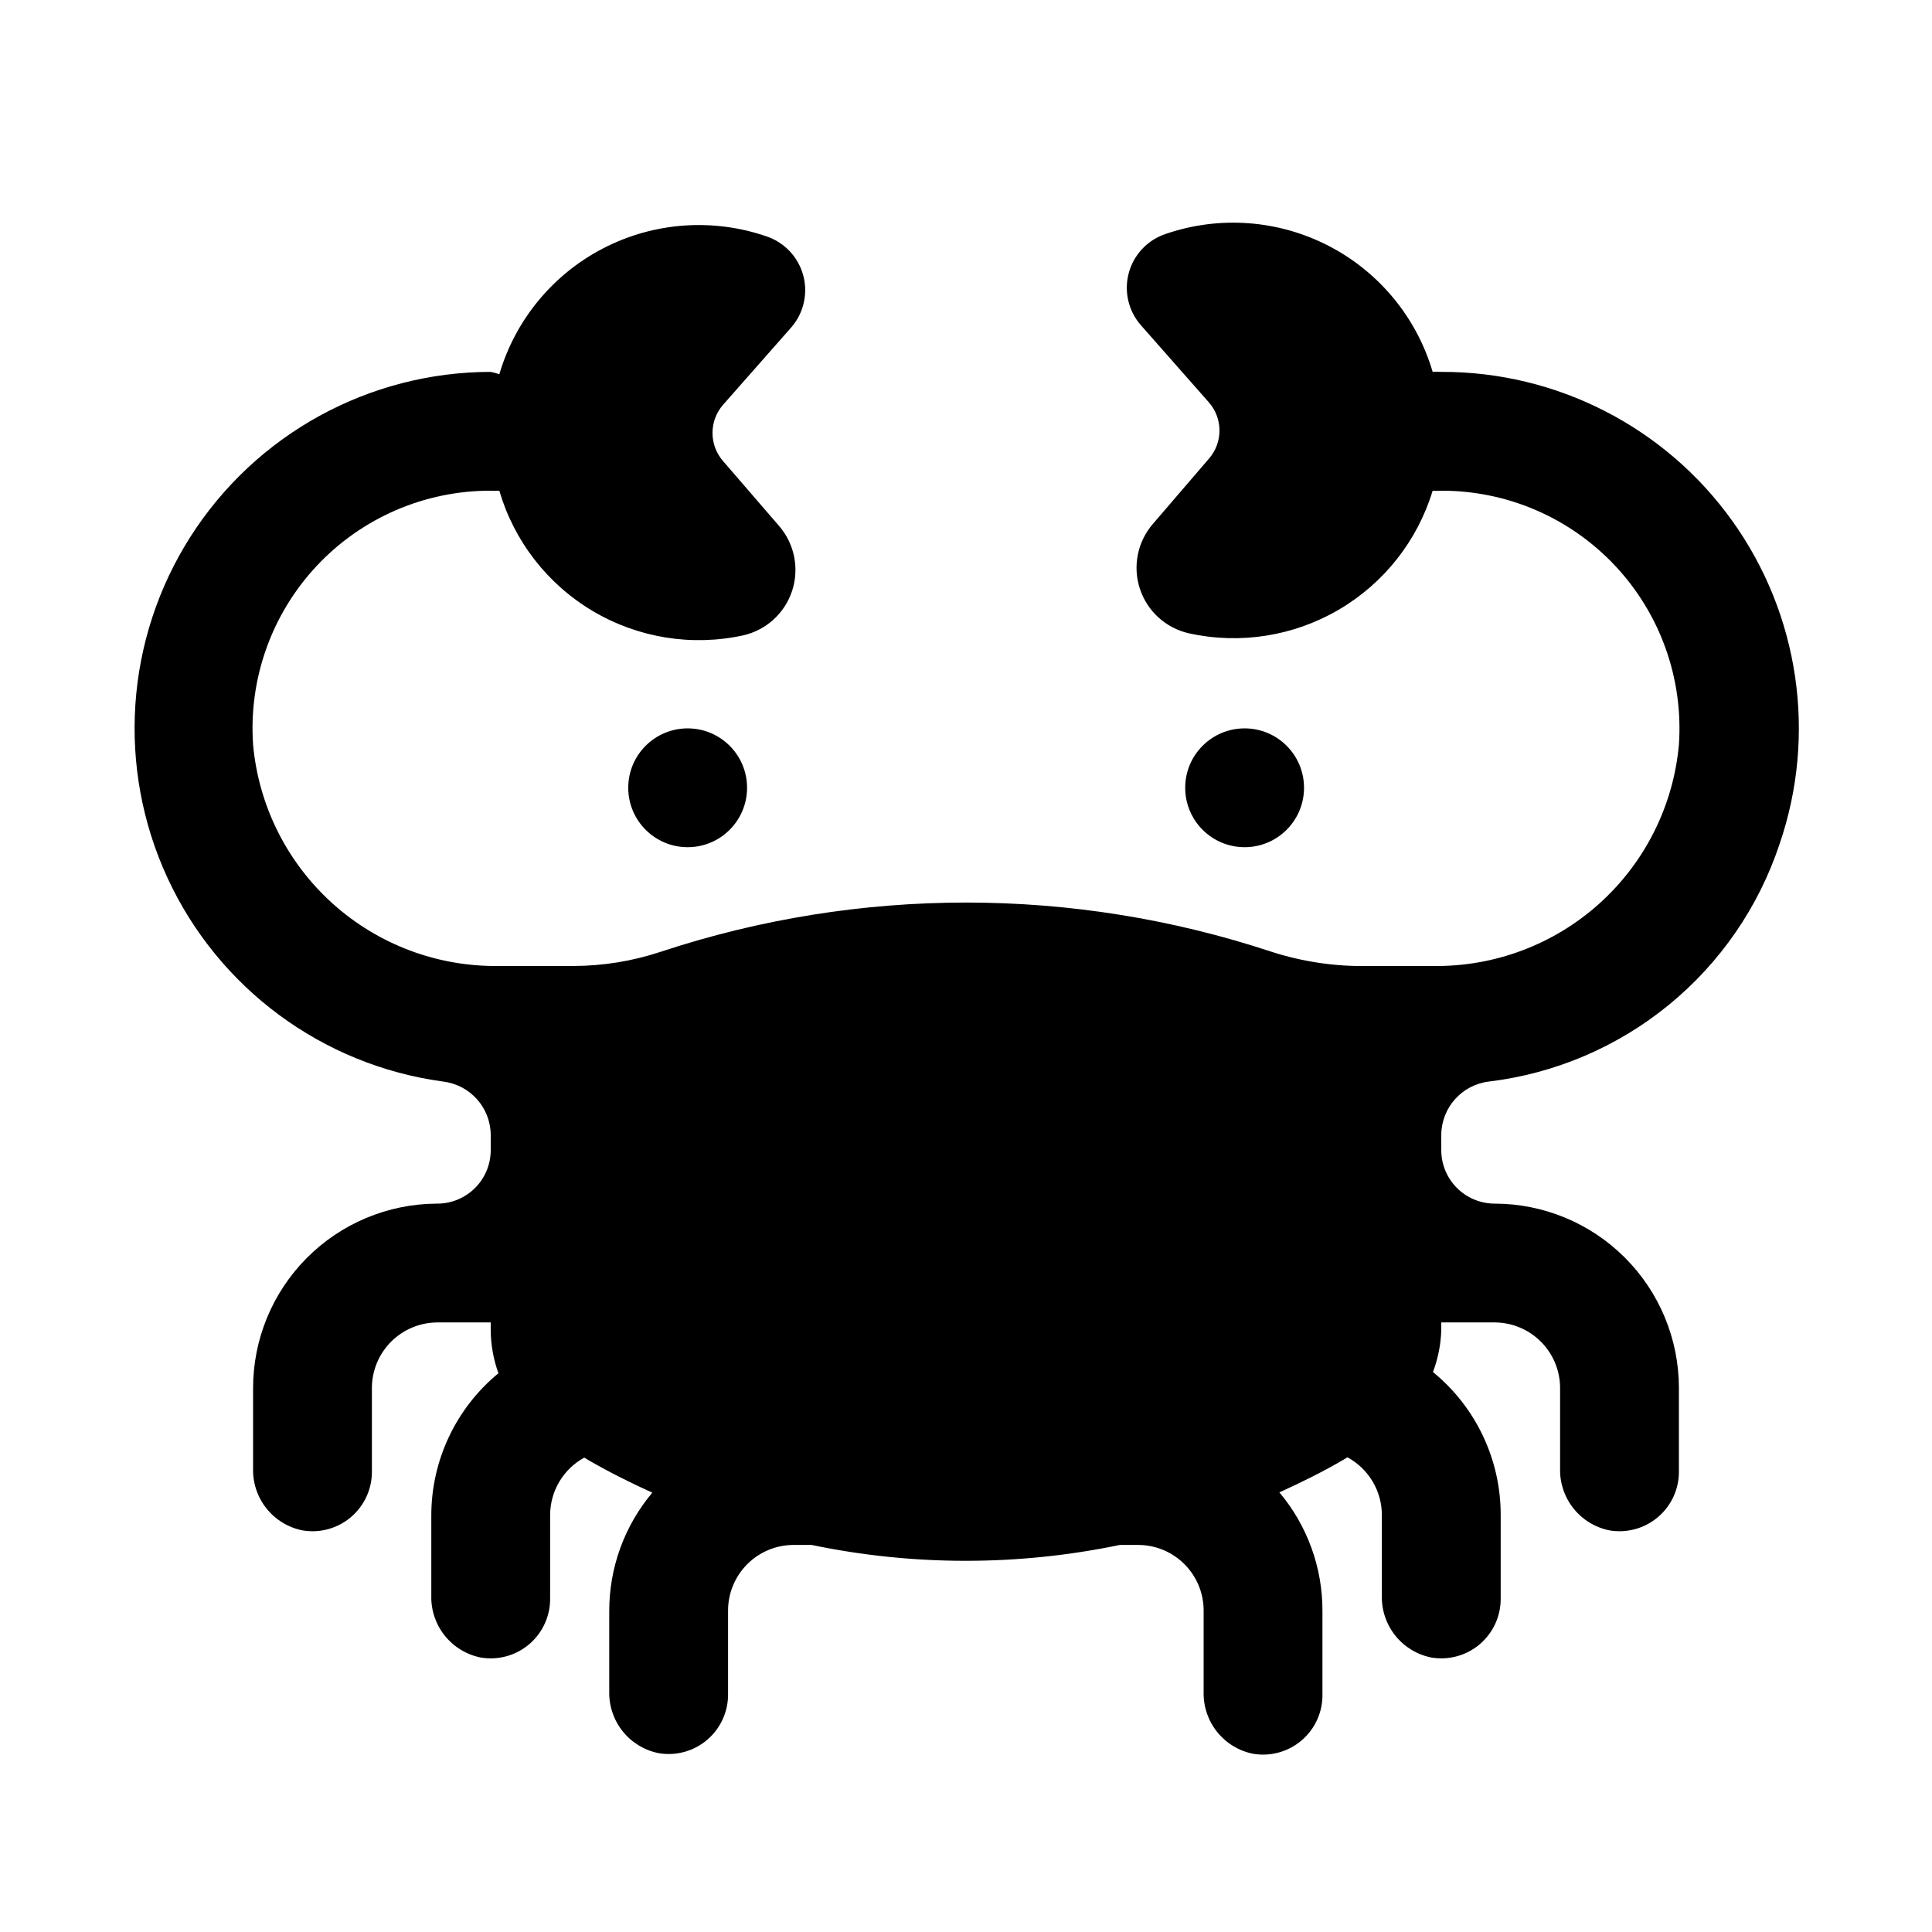 <?xml version="1.0" encoding="UTF-8"?>
<!-- Uploaded to: ICON Repo, www.svgrepo.com, Generator: ICON Repo Mixer Tools -->
<svg fill="#000000" width="800px" height="800px" version="1.1" viewBox="144 144 512 512" xmlns="http://www.w3.org/2000/svg">
 <g>
  <path d="m341.98 352.77c0 8.695-7.047 15.746-15.742 15.746-8.695 0-15.746-7.051-15.746-15.746s7.051-15.742 15.746-15.742c8.695 0 15.742 7.047 15.742 15.742"/>
  <path d="m261.37 430.62c7.144 0.828 12.566 6.824 12.676 14.012v4.328c-0.043 3.773-1.586 7.375-4.289 10.004-2.703 2.629-6.348 4.074-10.117 4.012-12.91 0.082-25.266 5.269-34.363 14.426-9.102 9.16-14.207 21.547-14.207 34.457v21.254c-0.113 3.844 1.137 7.606 3.527 10.613 2.391 3.012 5.769 5.082 9.539 5.84 4.617 0.797 9.348-0.504 12.906-3.547 3.562-3.043 5.582-7.512 5.516-12.195v-22.043c0.02-4.602 1.863-9.004 5.121-12.25 3.262-3.246 7.676-5.07 12.277-5.07h14.09v1.969c0.023 3.922 0.715 7.809 2.047 11.496-11.293 9.293-17.82 23.16-17.793 37.785v21.176c-0.094 3.828 1.164 7.57 3.555 10.562 2.391 2.996 5.758 5.051 9.516 5.809 4.613 0.797 9.344-0.5 12.906-3.547 3.559-3.043 5.582-7.512 5.512-12.195v-22.043c0.016-3.109 0.859-6.16 2.453-8.832s3.871-4.867 6.602-6.359l1.023 0.629c5.59 3.227 11.258 6.062 17.004 8.66-7.414 8.812-11.457 19.973-11.414 31.488v21.176c-0.094 3.828 1.164 7.57 3.551 10.562 2.391 2.996 5.762 5.051 9.516 5.809 4.617 0.797 9.348-0.5 12.906-3.543 3.562-3.047 5.582-7.516 5.516-12.199v-22.043c0-4.613 1.832-9.039 5.094-12.301 3.262-3.262 7.688-5.094 12.301-5.094h4.723c26.949 5.613 54.766 5.613 81.715 0h4.723c4.68-0.023 9.176 1.844 12.465 5.176 3.289 3.336 5.094 7.852 5.012 12.535v21.254c-0.098 3.832 1.164 7.57 3.551 10.566 2.391 2.992 5.758 5.051 9.516 5.809 4.613 0.797 9.348-0.504 12.906-3.547 3.562-3.043 5.582-7.516 5.512-12.199v-22.043 0.004c0.043-11.52-4-22.676-11.414-31.488 5.746-2.598 11.492-5.434 17.004-8.66l1.023-0.629c2.793 1.504 5.117 3.746 6.727 6.481s2.441 5.856 2.406 9.027v21.176c-0.094 3.828 1.164 7.57 3.555 10.562 2.391 2.996 5.758 5.051 9.512 5.809 4.617 0.797 9.348-0.5 12.91-3.547 3.559-3.043 5.578-7.512 5.512-12.195v-22.043c0.016-14.676-6.578-28.582-17.949-37.863 1.352-3.578 2.098-7.356 2.203-11.18v-1.969h14.25c4.586 0.043 8.973 1.895 12.199 5.152 3.231 3.258 5.039 7.66 5.039 12.246v21.254c-0.113 3.844 1.137 7.606 3.531 10.613 2.391 3.012 5.769 5.082 9.539 5.84 4.613 0.797 9.344-0.504 12.906-3.547s5.582-7.512 5.512-12.195v-22.043c-0.02-12.953-5.18-25.367-14.344-34.516-9.168-9.152-21.59-14.289-34.539-14.289-3.758-0.023-7.356-1.535-9.996-4.207-2.644-2.672-4.117-6.285-4.098-10.043v-4.094c0.113-7.188 5.535-13.184 12.676-14.012 17.48-2.121 34.004-9.164 47.633-20.316 13.633-11.148 23.812-25.945 29.355-42.66 9.906-28.906 5.215-60.82-12.586-85.656-17.801-24.836-46.52-39.527-77.078-39.43-0.758-0.055-1.52-0.055-2.281 0-4.25-14.445-14.227-26.52-27.609-33.418-13.383-6.898-29.008-8.023-43.238-3.109-4.742 1.609-8.375 5.473-9.684 10.305-1.312 4.832-0.129 10 3.148 13.785l18.105 20.547c3.711 4.266 3.711 10.609 0 14.875l-14.879 17.32c-4.078 4.727-5.379 11.246-3.43 17.18 1.953 5.93 6.867 10.402 12.957 11.789 13.551 3 27.734 0.773 39.715-6.234 11.984-7.004 20.879-18.273 24.914-31.551 0.762 0.055 1.523 0.055 2.281 0 17.48-0.043 34.191 7.184 46.137 19.949 11.941 12.762 18.043 29.918 16.84 47.355-1.465 16.195-8.996 31.234-21.086 42.109-12.086 10.875-27.836 16.781-44.094 16.539h-16.844c-8.812 0.203-17.594-1.074-25.98-3.781-52.523-17.371-109.25-17.371-161.77 0-7.488 2.492-15.328 3.769-23.223 3.781h-19.68c-16.258 0.242-32.008-5.664-44.094-16.539s-19.617-25.914-21.086-42.109c-1.203-17.438 4.898-34.594 16.84-47.355 11.945-12.766 28.656-19.992 46.137-19.949 0.758 0.055 1.523 0.055 2.281 0 3.922 13.383 12.773 24.777 24.766 31.895 11.996 7.113 26.242 9.414 39.863 6.441 6.09-1.383 11.008-5.859 12.957-11.789 1.949-5.934 0.648-12.453-3.43-17.18l-14.879-17.238c-3.711-4.266-3.711-10.613 0-14.879l18.105-20.547c3.281-3.785 4.461-8.953 3.152-13.785-1.312-4.832-4.945-8.695-9.688-10.305-14.23-4.914-29.852-3.789-43.234 3.109-13.383 6.898-23.359 18.973-27.613 33.418-0.742-0.266-1.508-0.477-2.281-0.629-32.219 0.027-62.203 16.477-79.539 43.633-17.336 27.16-19.633 61.277-6.098 90.516s41.039 49.562 72.961 53.914z"/>
  <path d="m489.58 352.77c0 8.695-7.047 15.746-15.742 15.746-8.695 0-15.746-7.051-15.746-15.746s7.051-15.742 15.746-15.742c8.695 0 15.742 7.047 15.742 15.742"/>
 </g>
</svg>